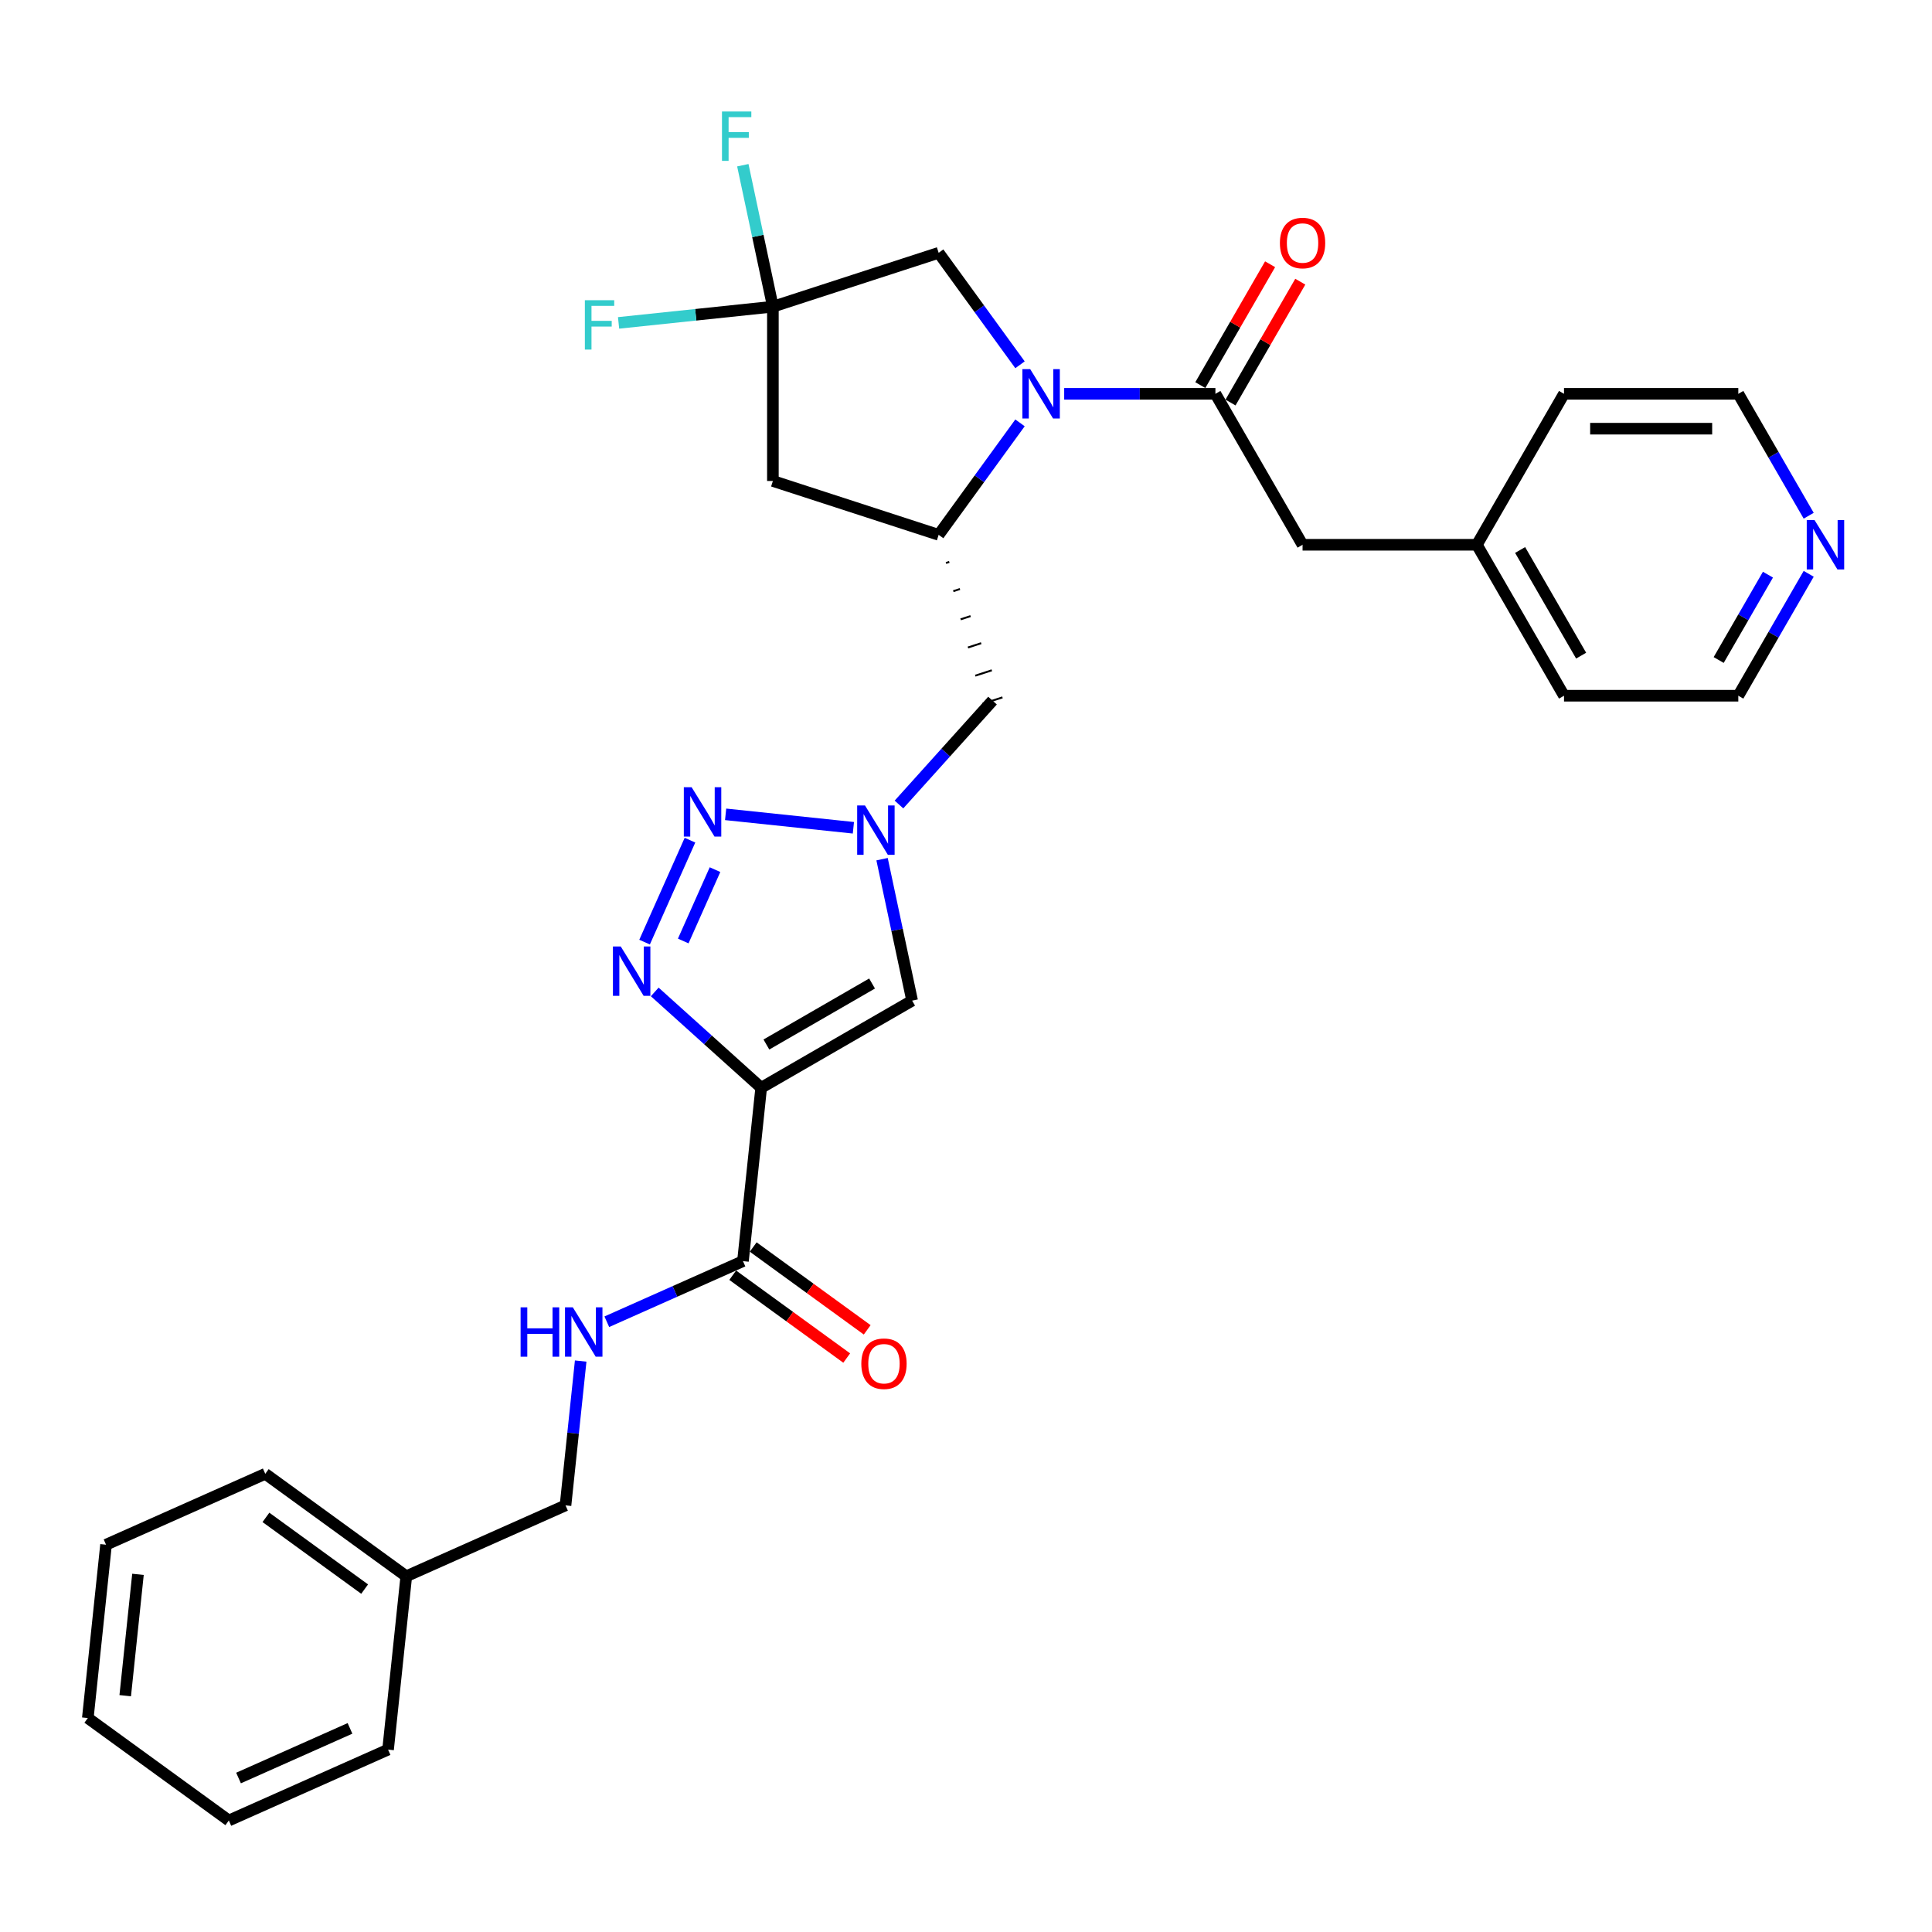 <?xml version='1.0' encoding='iso-8859-1'?>
<svg version='1.1' baseProfile='full'
              xmlns='http://www.w3.org/2000/svg'
                      xmlns:rdkit='http://www.rdkit.org/xml'
                      xmlns:xlink='http://www.w3.org/1999/xlink'
                  xml:space='preserve'
width='1000px' height='1000px' viewBox='0 0 1000 1000'>
<!-- END OF HEADER -->
<rect style='opacity:1.0;fill:#FFFFFF;stroke:none' width='1000' height='1000' x='0' y='0'> </rect>
<path class='bond-1' d='M 393.987,563.032 L 366.437,538.226' style='fill:none;fill-rule:evenodd;stroke:#000000;stroke-width:6px;stroke-linecap:butt;stroke-linejoin:miter;stroke-opacity:1' />
<path class='bond-1' d='M 366.437,538.226 L 338.887,513.42' style='fill:none;fill-rule:evenodd;stroke:#0000FF;stroke-width:6px;stroke-linecap:butt;stroke-linejoin:miter;stroke-opacity:1' />
<path class='bond-6' d='M 393.987,563.032 L 472.117,517.923' style='fill:none;fill-rule:evenodd;stroke:#000000;stroke-width:6px;stroke-linecap:butt;stroke-linejoin:miter;stroke-opacity:1' />
<path class='bond-6' d='M 396.684,540.64 L 451.376,509.064' style='fill:none;fill-rule:evenodd;stroke:#000000;stroke-width:6px;stroke-linecap:butt;stroke-linejoin:miter;stroke-opacity:1' />
<path class='bond-8' d='M 393.987,563.032 L 384.556,652.756' style='fill:none;fill-rule:evenodd;stroke:#000000;stroke-width:6px;stroke-linecap:butt;stroke-linejoin:miter;stroke-opacity:1' />
<path class='bond-0' d='M 527.957,218.873 L 506.903,247.852' style='fill:none;fill-rule:evenodd;stroke:#0000FF;stroke-width:6px;stroke-linecap:butt;stroke-linejoin:miter;stroke-opacity:1' />
<path class='bond-0' d='M 506.903,247.852 L 485.849,276.831' style='fill:none;fill-rule:evenodd;stroke:#000000;stroke-width:6px;stroke-linecap:butt;stroke-linejoin:miter;stroke-opacity:1' />
<path class='bond-5' d='M 550.822,203.843 L 589.958,203.843' style='fill:none;fill-rule:evenodd;stroke:#0000FF;stroke-width:6px;stroke-linecap:butt;stroke-linejoin:miter;stroke-opacity:1' />
<path class='bond-5' d='M 589.958,203.843 L 629.095,203.843' style='fill:none;fill-rule:evenodd;stroke:#000000;stroke-width:6px;stroke-linecap:butt;stroke-linejoin:miter;stroke-opacity:1' />
<path class='bond-11' d='M 527.957,188.813 L 506.903,159.834' style='fill:none;fill-rule:evenodd;stroke:#0000FF;stroke-width:6px;stroke-linecap:butt;stroke-linejoin:miter;stroke-opacity:1' />
<path class='bond-11' d='M 506.903,159.834 L 485.849,130.856' style='fill:none;fill-rule:evenodd;stroke:#000000;stroke-width:6px;stroke-linecap:butt;stroke-linejoin:miter;stroke-opacity:1' />
<path class='bond-2' d='M 333.634,487.635 L 357.128,434.866' style='fill:none;fill-rule:evenodd;stroke:#0000FF;stroke-width:6px;stroke-linecap:butt;stroke-linejoin:miter;stroke-opacity:1' />
<path class='bond-2' d='M 353.641,487.058 L 370.087,450.12' style='fill:none;fill-rule:evenodd;stroke:#0000FF;stroke-width:6px;stroke-linecap:butt;stroke-linejoin:miter;stroke-opacity:1' />
<path class='bond-31' d='M 375.581,421.502 L 441.715,428.453' style='fill:none;fill-rule:evenodd;stroke:#0000FF;stroke-width:6px;stroke-linecap:butt;stroke-linejoin:miter;stroke-opacity:1' />
<path class='bond-3' d='M 456.555,444.708 L 464.336,481.316' style='fill:none;fill-rule:evenodd;stroke:#0000FF;stroke-width:6px;stroke-linecap:butt;stroke-linejoin:miter;stroke-opacity:1' />
<path class='bond-3' d='M 464.336,481.316 L 472.117,517.923' style='fill:none;fill-rule:evenodd;stroke:#000000;stroke-width:6px;stroke-linecap:butt;stroke-linejoin:miter;stroke-opacity:1' />
<path class='bond-10' d='M 465.305,416.411 L 489.516,389.522' style='fill:none;fill-rule:evenodd;stroke:#0000FF;stroke-width:6px;stroke-linecap:butt;stroke-linejoin:miter;stroke-opacity:1' />
<path class='bond-10' d='M 489.516,389.522 L 513.727,362.633' style='fill:none;fill-rule:evenodd;stroke:#000000;stroke-width:6px;stroke-linecap:butt;stroke-linejoin:miter;stroke-opacity:1' />
<path class='bond-4' d='M 489.637,291.41 L 491.353,290.852' style='fill:none;fill-rule:evenodd;stroke:#000000;stroke-width:1.0px;stroke-linecap:butt;stroke-linejoin:miter;stroke-opacity:1' />
<path class='bond-4' d='M 493.425,305.989 L 496.857,304.874' style='fill:none;fill-rule:evenodd;stroke:#000000;stroke-width:1.0px;stroke-linecap:butt;stroke-linejoin:miter;stroke-opacity:1' />
<path class='bond-4' d='M 497.214,320.568 L 502.362,318.895' style='fill:none;fill-rule:evenodd;stroke:#000000;stroke-width:1.0px;stroke-linecap:butt;stroke-linejoin:miter;stroke-opacity:1' />
<path class='bond-4' d='M 501.002,335.147 L 507.866,332.917' style='fill:none;fill-rule:evenodd;stroke:#000000;stroke-width:1.0px;stroke-linecap:butt;stroke-linejoin:miter;stroke-opacity:1' />
<path class='bond-4' d='M 504.791,349.726 L 513.371,346.938' style='fill:none;fill-rule:evenodd;stroke:#000000;stroke-width:1.0px;stroke-linecap:butt;stroke-linejoin:miter;stroke-opacity:1' />
<path class='bond-4' d='M 508.579,364.305 L 518.875,360.96' style='fill:none;fill-rule:evenodd;stroke:#000000;stroke-width:1.0px;stroke-linecap:butt;stroke-linejoin:miter;stroke-opacity:1' />
<path class='bond-9' d='M 485.849,276.831 L 400.047,248.952' style='fill:none;fill-rule:evenodd;stroke:#000000;stroke-width:6px;stroke-linecap:butt;stroke-linejoin:miter;stroke-opacity:1' />
<path class='bond-13' d='M 629.095,203.843 L 674.203,281.974' style='fill:none;fill-rule:evenodd;stroke:#000000;stroke-width:6px;stroke-linecap:butt;stroke-linejoin:miter;stroke-opacity:1' />
<path class='bond-14' d='M 636.908,208.354 L 654.967,177.074' style='fill:none;fill-rule:evenodd;stroke:#000000;stroke-width:6px;stroke-linecap:butt;stroke-linejoin:miter;stroke-opacity:1' />
<path class='bond-14' d='M 654.967,177.074 L 673.026,145.795' style='fill:none;fill-rule:evenodd;stroke:#FF0000;stroke-width:6px;stroke-linecap:butt;stroke-linejoin:miter;stroke-opacity:1' />
<path class='bond-14' d='M 621.282,199.332 L 639.341,168.053' style='fill:none;fill-rule:evenodd;stroke:#000000;stroke-width:6px;stroke-linecap:butt;stroke-linejoin:miter;stroke-opacity:1' />
<path class='bond-14' d='M 639.341,168.053 L 657.4,136.773' style='fill:none;fill-rule:evenodd;stroke:#FF0000;stroke-width:6px;stroke-linecap:butt;stroke-linejoin:miter;stroke-opacity:1' />
<path class='bond-7' d='M 400.047,158.734 L 400.047,248.952' style='fill:none;fill-rule:evenodd;stroke:#000000;stroke-width:6px;stroke-linecap:butt;stroke-linejoin:miter;stroke-opacity:1' />
<path class='bond-17' d='M 400.047,158.734 L 360.111,162.932' style='fill:none;fill-rule:evenodd;stroke:#000000;stroke-width:6px;stroke-linecap:butt;stroke-linejoin:miter;stroke-opacity:1' />
<path class='bond-17' d='M 360.111,162.932 L 320.175,167.129' style='fill:none;fill-rule:evenodd;stroke:#33CCCC;stroke-width:6px;stroke-linecap:butt;stroke-linejoin:miter;stroke-opacity:1' />
<path class='bond-18' d='M 400.047,158.734 L 392.265,122.126' style='fill:none;fill-rule:evenodd;stroke:#000000;stroke-width:6px;stroke-linecap:butt;stroke-linejoin:miter;stroke-opacity:1' />
<path class='bond-18' d='M 392.265,122.126 L 384.484,85.519' style='fill:none;fill-rule:evenodd;stroke:#33CCCC;stroke-width:6px;stroke-linecap:butt;stroke-linejoin:miter;stroke-opacity:1' />
<path class='bond-32' d='M 400.047,158.734 L 485.849,130.856' style='fill:none;fill-rule:evenodd;stroke:#000000;stroke-width:6px;stroke-linecap:butt;stroke-linejoin:miter;stroke-opacity:1' />
<path class='bond-12' d='M 384.556,652.756 L 349.32,668.444' style='fill:none;fill-rule:evenodd;stroke:#000000;stroke-width:6px;stroke-linecap:butt;stroke-linejoin:miter;stroke-opacity:1' />
<path class='bond-12' d='M 349.32,668.444 L 314.083,684.132' style='fill:none;fill-rule:evenodd;stroke:#0000FF;stroke-width:6px;stroke-linecap:butt;stroke-linejoin:miter;stroke-opacity:1' />
<path class='bond-15' d='M 379.253,660.054 L 408.755,681.489' style='fill:none;fill-rule:evenodd;stroke:#000000;stroke-width:6px;stroke-linecap:butt;stroke-linejoin:miter;stroke-opacity:1' />
<path class='bond-15' d='M 408.755,681.489 L 438.257,702.923' style='fill:none;fill-rule:evenodd;stroke:#FF0000;stroke-width:6px;stroke-linecap:butt;stroke-linejoin:miter;stroke-opacity:1' />
<path class='bond-15' d='M 389.859,645.457 L 419.361,666.891' style='fill:none;fill-rule:evenodd;stroke:#000000;stroke-width:6px;stroke-linecap:butt;stroke-linejoin:miter;stroke-opacity:1' />
<path class='bond-15' d='M 419.361,666.891 L 448.863,688.326' style='fill:none;fill-rule:evenodd;stroke:#FF0000;stroke-width:6px;stroke-linecap:butt;stroke-linejoin:miter;stroke-opacity:1' />
<path class='bond-19' d='M 300.559,704.481 L 296.633,741.827' style='fill:none;fill-rule:evenodd;stroke:#0000FF;stroke-width:6px;stroke-linecap:butt;stroke-linejoin:miter;stroke-opacity:1' />
<path class='bond-19' d='M 296.633,741.827 L 292.708,779.174' style='fill:none;fill-rule:evenodd;stroke:#000000;stroke-width:6px;stroke-linecap:butt;stroke-linejoin:miter;stroke-opacity:1' />
<path class='bond-20' d='M 674.203,281.974 L 764.421,281.974' style='fill:none;fill-rule:evenodd;stroke:#000000;stroke-width:6px;stroke-linecap:butt;stroke-linejoin:miter;stroke-opacity:1' />
<path class='bond-16' d='M 936.178,297.004 L 917.963,328.554' style='fill:none;fill-rule:evenodd;stroke:#0000FF;stroke-width:6px;stroke-linecap:butt;stroke-linejoin:miter;stroke-opacity:1' />
<path class='bond-16' d='M 917.963,328.554 L 899.747,360.104' style='fill:none;fill-rule:evenodd;stroke:#000000;stroke-width:6px;stroke-linecap:butt;stroke-linejoin:miter;stroke-opacity:1' />
<path class='bond-16' d='M 915.088,297.447 L 902.337,319.533' style='fill:none;fill-rule:evenodd;stroke:#0000FF;stroke-width:6px;stroke-linecap:butt;stroke-linejoin:miter;stroke-opacity:1' />
<path class='bond-16' d='M 902.337,319.533 L 889.586,341.618' style='fill:none;fill-rule:evenodd;stroke:#000000;stroke-width:6px;stroke-linecap:butt;stroke-linejoin:miter;stroke-opacity:1' />
<path class='bond-34' d='M 936.178,266.944 L 917.963,235.393' style='fill:none;fill-rule:evenodd;stroke:#0000FF;stroke-width:6px;stroke-linecap:butt;stroke-linejoin:miter;stroke-opacity:1' />
<path class='bond-34' d='M 917.963,235.393 L 899.747,203.843' style='fill:none;fill-rule:evenodd;stroke:#000000;stroke-width:6px;stroke-linecap:butt;stroke-linejoin:miter;stroke-opacity:1' />
<path class='bond-21' d='M 292.708,779.174 L 210.29,815.868' style='fill:none;fill-rule:evenodd;stroke:#000000;stroke-width:6px;stroke-linecap:butt;stroke-linejoin:miter;stroke-opacity:1' />
<path class='bond-24' d='M 764.421,281.974 L 809.53,203.843' style='fill:none;fill-rule:evenodd;stroke:#000000;stroke-width:6px;stroke-linecap:butt;stroke-linejoin:miter;stroke-opacity:1' />
<path class='bond-25' d='M 764.421,281.974 L 809.53,360.104' style='fill:none;fill-rule:evenodd;stroke:#000000;stroke-width:6px;stroke-linecap:butt;stroke-linejoin:miter;stroke-opacity:1' />
<path class='bond-25' d='M 786.813,284.672 L 818.39,339.363' style='fill:none;fill-rule:evenodd;stroke:#000000;stroke-width:6px;stroke-linecap:butt;stroke-linejoin:miter;stroke-opacity:1' />
<path class='bond-26' d='M 210.29,815.868 L 137.303,762.84' style='fill:none;fill-rule:evenodd;stroke:#000000;stroke-width:6px;stroke-linecap:butt;stroke-linejoin:miter;stroke-opacity:1' />
<path class='bond-26' d='M 188.736,822.512 L 137.645,785.392' style='fill:none;fill-rule:evenodd;stroke:#000000;stroke-width:6px;stroke-linecap:butt;stroke-linejoin:miter;stroke-opacity:1' />
<path class='bond-27' d='M 210.29,815.868 L 200.86,905.592' style='fill:none;fill-rule:evenodd;stroke:#000000;stroke-width:6px;stroke-linecap:butt;stroke-linejoin:miter;stroke-opacity:1' />
<path class='bond-22' d='M 899.747,360.104 L 809.53,360.104' style='fill:none;fill-rule:evenodd;stroke:#000000;stroke-width:6px;stroke-linecap:butt;stroke-linejoin:miter;stroke-opacity:1' />
<path class='bond-23' d='M 899.747,203.843 L 809.53,203.843' style='fill:none;fill-rule:evenodd;stroke:#000000;stroke-width:6px;stroke-linecap:butt;stroke-linejoin:miter;stroke-opacity:1' />
<path class='bond-23' d='M 886.215,221.887 L 823.062,221.887' style='fill:none;fill-rule:evenodd;stroke:#000000;stroke-width:6px;stroke-linecap:butt;stroke-linejoin:miter;stroke-opacity:1' />
<path class='bond-29' d='M 137.303,762.84 L 54.885,799.535' style='fill:none;fill-rule:evenodd;stroke:#000000;stroke-width:6px;stroke-linecap:butt;stroke-linejoin:miter;stroke-opacity:1' />
<path class='bond-28' d='M 200.86,905.592 L 118.442,942.287' style='fill:none;fill-rule:evenodd;stroke:#000000;stroke-width:6px;stroke-linecap:butt;stroke-linejoin:miter;stroke-opacity:1' />
<path class='bond-28' d='M 181.158,894.612 L 123.466,920.299' style='fill:none;fill-rule:evenodd;stroke:#000000;stroke-width:6px;stroke-linecap:butt;stroke-linejoin:miter;stroke-opacity:1' />
<path class='bond-30' d='M 118.442,942.287 L 45.455,889.258' style='fill:none;fill-rule:evenodd;stroke:#000000;stroke-width:6px;stroke-linecap:butt;stroke-linejoin:miter;stroke-opacity:1' />
<path class='bond-33' d='M 54.885,799.535 L 45.455,889.258' style='fill:none;fill-rule:evenodd;stroke:#000000;stroke-width:6px;stroke-linecap:butt;stroke-linejoin:miter;stroke-opacity:1' />
<path class='bond-33' d='M 71.415,814.879 L 64.814,877.686' style='fill:none;fill-rule:evenodd;stroke:#000000;stroke-width:6px;stroke-linecap:butt;stroke-linejoin:miter;stroke-opacity:1' />
<path  class='atom-1' d='M 533.229 191.068
L 541.602 204.601
Q 542.432 205.936, 543.767 208.354
Q 545.102 210.772, 545.174 210.916
L 545.174 191.068
L 548.566 191.068
L 548.566 216.618
L 545.066 216.618
L 536.08 201.822
Q 535.034 200.09, 533.915 198.105
Q 532.832 196.12, 532.508 195.507
L 532.508 216.618
L 529.188 216.618
L 529.188 191.068
L 533.229 191.068
' fill='#0000FF'/>
<path  class='atom-2' d='M 321.294 489.89
L 329.666 503.423
Q 330.496 504.758, 331.832 507.176
Q 333.167 509.594, 333.239 509.738
L 333.239 489.89
L 336.631 489.89
L 336.631 515.44
L 333.131 515.44
L 324.145 500.644
Q 323.099 498.912, 321.98 496.927
Q 320.897 494.942, 320.572 494.329
L 320.572 515.44
L 317.252 515.44
L 317.252 489.89
L 321.294 489.89
' fill='#0000FF'/>
<path  class='atom-3' d='M 357.989 407.472
L 366.361 421.005
Q 367.191 422.34, 368.526 424.758
Q 369.862 427.176, 369.934 427.32
L 369.934 407.472
L 373.326 407.472
L 373.326 433.022
L 369.826 433.022
L 360.84 418.226
Q 359.793 416.494, 358.675 414.509
Q 357.592 412.524, 357.267 411.911
L 357.267 433.022
L 353.947 433.022
L 353.947 407.472
L 357.989 407.472
' fill='#0000FF'/>
<path  class='atom-4' d='M 447.712 416.903
L 456.085 430.435
Q 456.915 431.77, 458.25 434.188
Q 459.585 436.606, 459.657 436.75
L 459.657 416.903
L 463.049 416.903
L 463.049 442.452
L 459.549 442.452
L 450.563 427.656
Q 449.517 425.924, 448.398 423.94
Q 447.315 421.955, 446.991 421.341
L 446.991 442.452
L 443.671 442.452
L 443.671 416.903
L 447.712 416.903
' fill='#0000FF'/>
<path  class='atom-13' d='M 269.462 676.676
L 272.926 676.676
L 272.926 687.538
L 285.989 687.538
L 285.989 676.676
L 289.454 676.676
L 289.454 702.225
L 285.989 702.225
L 285.989 690.425
L 272.926 690.425
L 272.926 702.225
L 269.462 702.225
L 269.462 676.676
' fill='#0000FF'/>
<path  class='atom-13' d='M 296.491 676.676
L 304.863 690.208
Q 305.693 691.543, 307.028 693.961
Q 308.363 696.379, 308.436 696.523
L 308.436 676.676
L 311.828 676.676
L 311.828 702.225
L 308.327 702.225
L 299.342 687.429
Q 298.295 685.697, 297.176 683.713
Q 296.094 681.728, 295.769 681.114
L 295.769 702.225
L 292.449 702.225
L 292.449 676.676
L 296.491 676.676
' fill='#0000FF'/>
<path  class='atom-15' d='M 662.475 125.785
Q 662.475 119.65, 665.506 116.221
Q 668.538 112.793, 674.203 112.793
Q 679.869 112.793, 682.9 116.221
Q 685.932 119.65, 685.932 125.785
Q 685.932 131.992, 682.864 135.528
Q 679.797 139.028, 674.203 139.028
Q 668.574 139.028, 665.506 135.528
Q 662.475 132.028, 662.475 125.785
M 674.203 136.142
Q 678.101 136.142, 680.194 133.543
Q 682.323 130.909, 682.323 125.785
Q 682.323 120.768, 680.194 118.242
Q 678.101 115.68, 674.203 115.68
Q 670.306 115.68, 668.177 118.206
Q 666.084 120.732, 666.084 125.785
Q 666.084 130.945, 668.177 133.543
Q 670.306 136.142, 674.203 136.142
' fill='#FF0000'/>
<path  class='atom-16' d='M 445.815 705.856
Q 445.815 699.721, 448.847 696.293
Q 451.878 692.865, 457.544 692.865
Q 463.209 692.865, 466.241 696.293
Q 469.272 699.721, 469.272 705.856
Q 469.272 712.063, 466.205 715.6
Q 463.137 719.1, 457.544 719.1
Q 451.914 719.1, 448.847 715.6
Q 445.815 712.099, 445.815 705.856
M 457.544 716.213
Q 461.441 716.213, 463.534 713.615
Q 465.663 710.981, 465.663 705.856
Q 465.663 700.84, 463.534 698.314
Q 461.441 695.752, 457.544 695.752
Q 453.646 695.752, 451.517 698.278
Q 449.424 700.804, 449.424 705.856
Q 449.424 711.017, 451.517 713.615
Q 453.646 716.213, 457.544 716.213
' fill='#FF0000'/>
<path  class='atom-17' d='M 939.208 269.199
L 947.581 282.732
Q 948.411 284.067, 949.746 286.485
Q 951.081 288.902, 951.153 289.047
L 951.153 269.199
L 954.545 269.199
L 954.545 294.749
L 951.045 294.749
L 942.059 279.953
Q 941.013 278.221, 939.894 276.236
Q 938.812 274.251, 938.487 273.638
L 938.487 294.749
L 935.167 294.749
L 935.167 269.199
L 939.208 269.199
' fill='#0000FF'/>
<path  class='atom-18' d='M 302.727 155.39
L 317.919 155.39
L 317.919 158.313
L 306.155 158.313
L 306.155 166.072
L 316.62 166.072
L 316.62 169.031
L 306.155 169.031
L 306.155 180.939
L 302.727 180.939
L 302.727 155.39
' fill='#33CCCC'/>
<path  class='atom-19' d='M 373.693 57.713
L 388.886 57.713
L 388.886 60.636
L 377.121 60.636
L 377.121 68.395
L 387.586 68.395
L 387.586 71.354
L 377.121 71.354
L 377.121 83.263
L 373.693 83.263
L 373.693 57.713
' fill='#33CCCC'/>
</svg>
